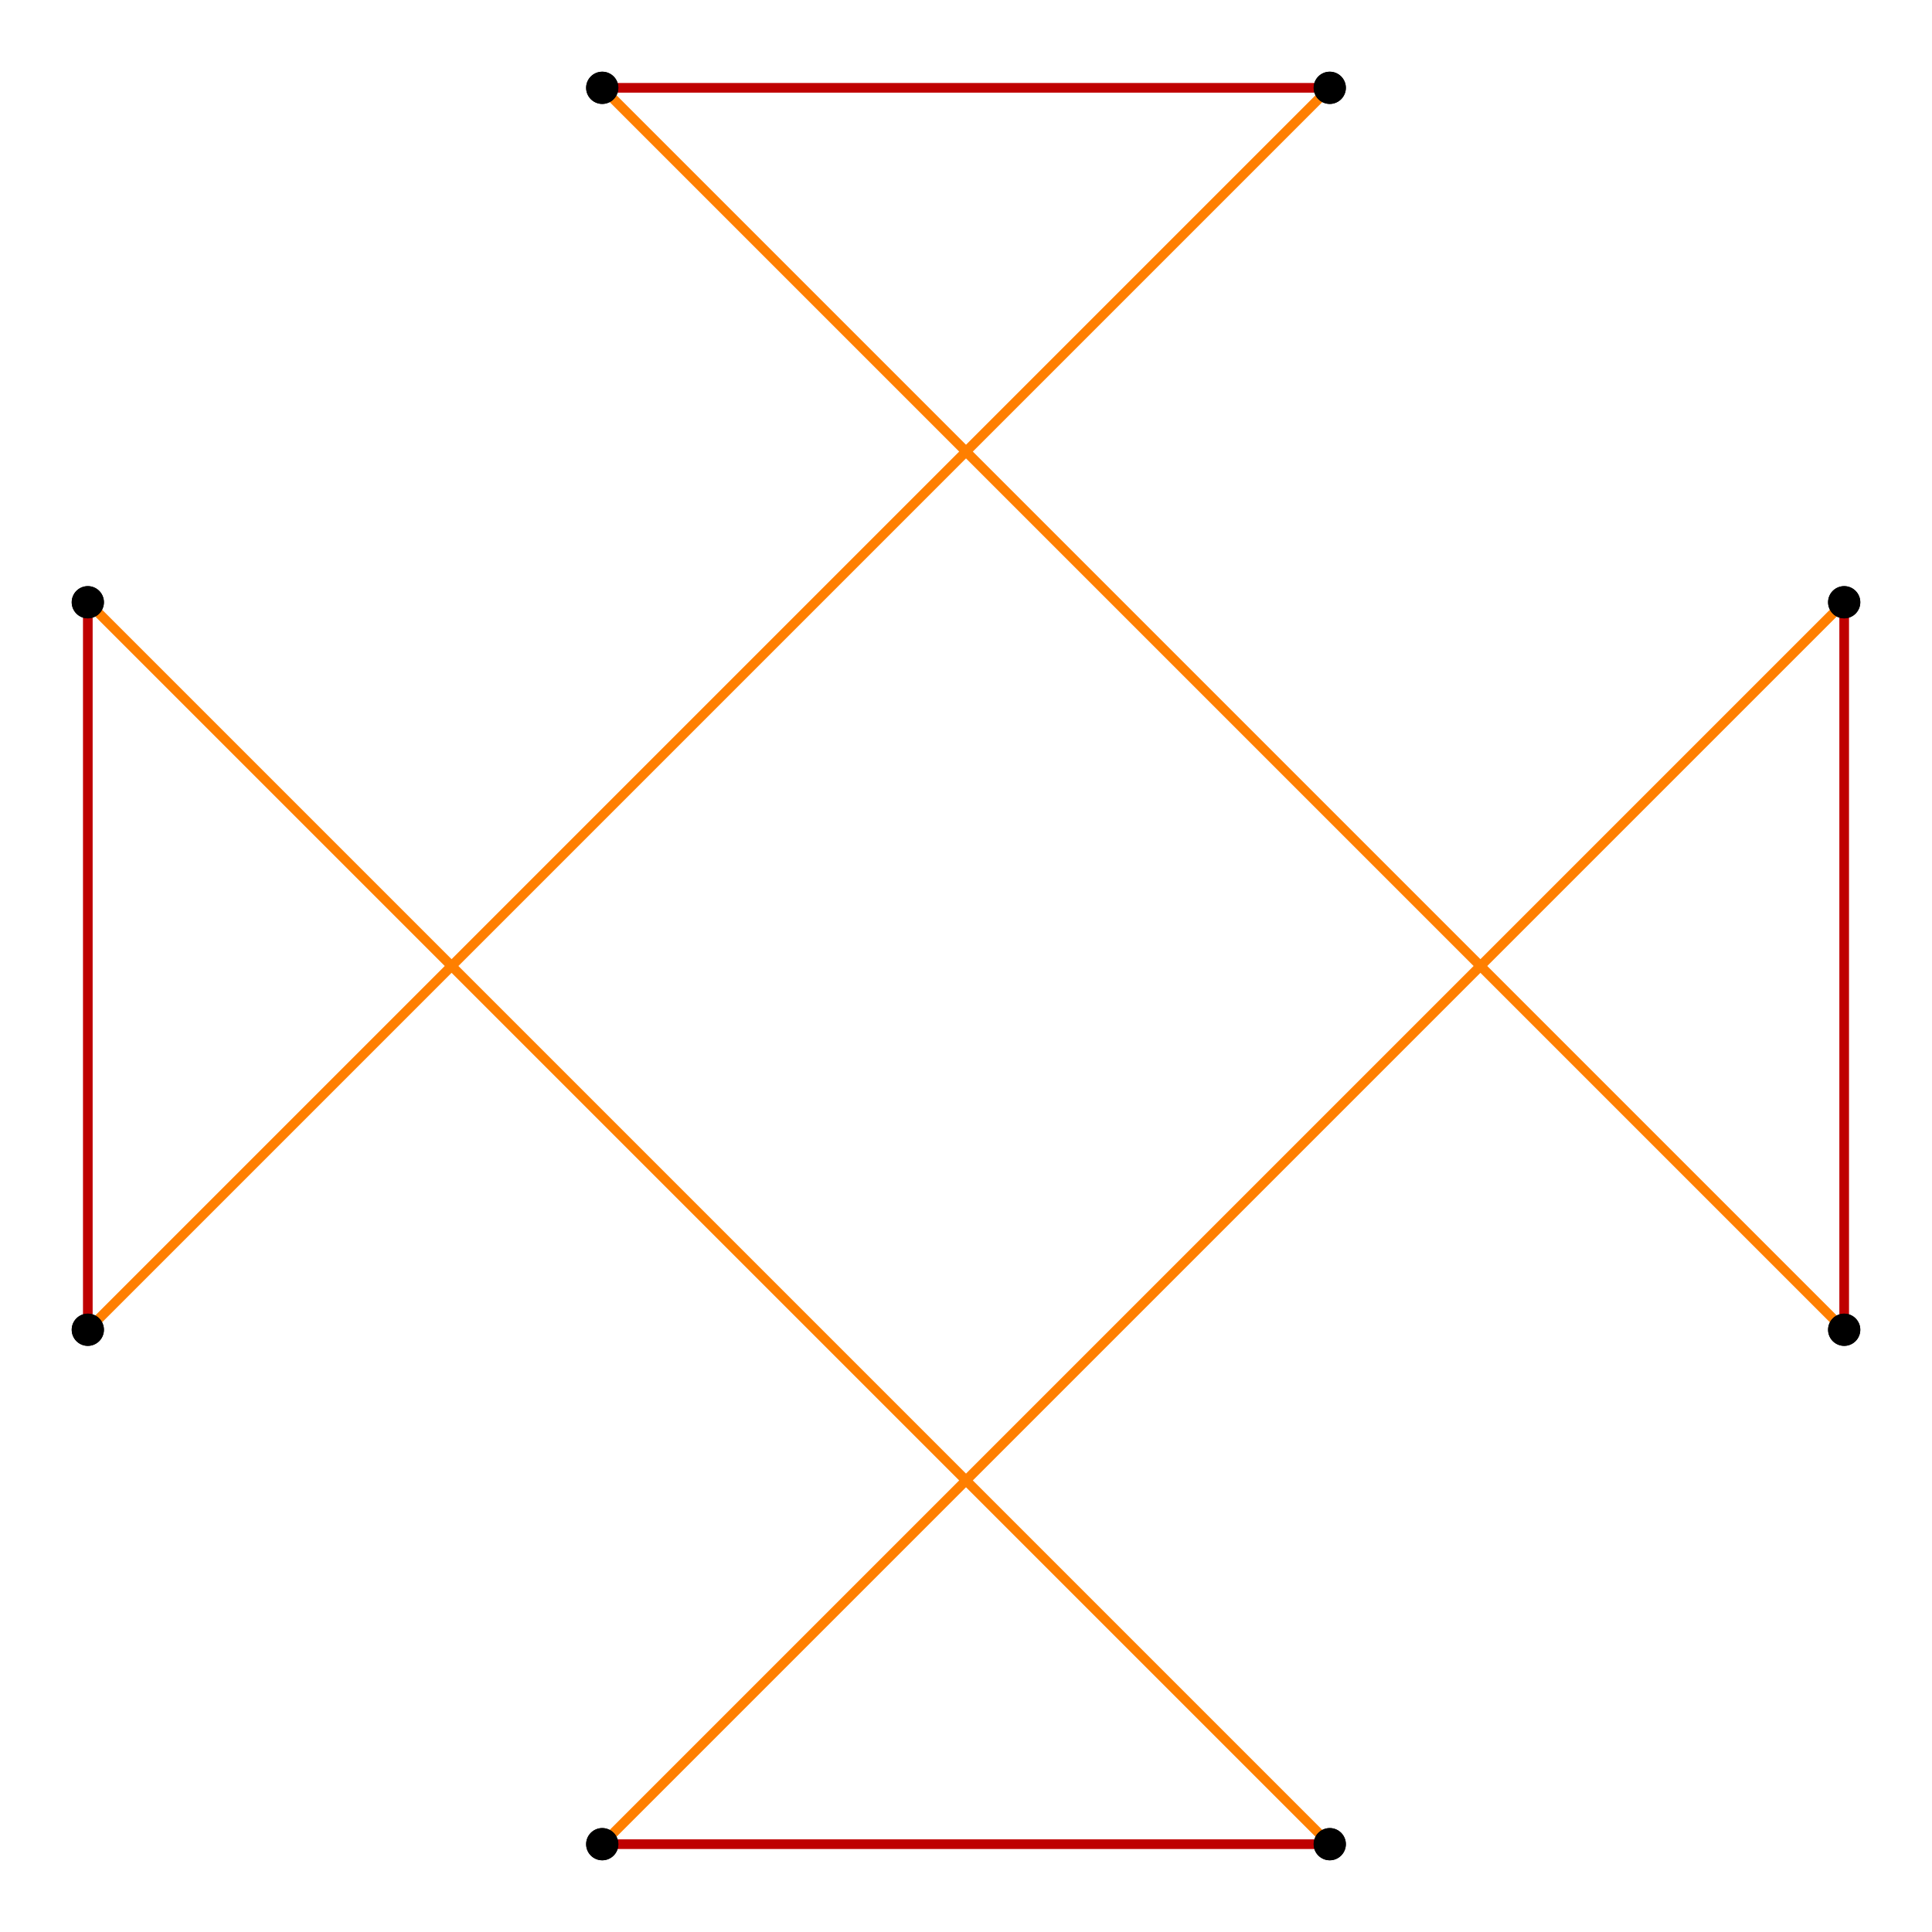 <?xml version="1.0" encoding="UTF-8" standalone="no"?>
<svg xmlns="http://www.w3.org/2000/svg" version="1.0" width="1000" height="1000" id="c:\regular_polygon_truncation_4_2.svg">
<!-- X Coordinate transform: fx(x)=(x+1.8778175)*266.26654-->
<!-- Y Coordinate transform: fy(y)=(1.8778175-y)*266.26654 -->
<!-- polygon {4} truncation #2 -->
<g style="stroke:#000000;stroke-width:5;stroke-opacity:1.00;fill-opacity:00">
<!-- Group: <Default>-->
</g>
<g style="stroke:#000000;stroke-width:5;stroke-opacity:1.00;fill-opacity:00">
<!-- Group: poly-->
</g>
<g style="stroke:#bf0000;stroke-width:5;stroke-opacity:1.00;fill-opacity:00">
<!-- Group: 1-->
<path d="M 688.279,954.545 311.721,954.545" />
<path d="M 954.545,311.721 954.545,688.279" />
<path d="M 311.721,45.455 688.279,45.455" />
<path d="M 45.455,688.279 45.455,311.721" />
</g>
<g style="stroke:#ff7f00;stroke-width:5;stroke-opacity:1.00;fill-opacity:00">
<!-- Group: 2-->
<path d="M 311.721,954.545 954.545,311.721" />
<path d="M 954.545,688.279 311.721,45.455" />
<path d="M 688.279,45.455 45.455,688.279" />
<path d="M 45.455,311.721 688.279,954.545" />
</g>
<g style="stroke:#000000;stroke-width:0.667;fill:#000000">
<circle cx="688.279" cy="954.545" r="8"/>
<circle cx="311.721" cy="954.545" r="8"/>
<circle cx="311.721" cy="954.545" r="8"/>
<circle cx="954.545" cy="311.721" r="8"/>
<circle cx="954.545" cy="311.721" r="8"/>
<circle cx="954.545" cy="688.279" r="8"/>
<circle cx="954.545" cy="688.279" r="8"/>
<circle cx="311.721" cy="45.455" r="8"/>
<circle cx="311.721" cy="45.455" r="8"/>
<circle cx="688.279" cy="45.455" r="8"/>
<circle cx="688.279" cy="45.455" r="8"/>
<circle cx="45.455" cy="688.279" r="8"/>
<circle cx="45.455" cy="688.279" r="8"/>
<circle cx="45.455" cy="311.721" r="8"/>
<circle cx="45.455" cy="311.721" r="8"/>
<circle cx="688.279" cy="954.545" r="8"/>
</g>
</svg>
